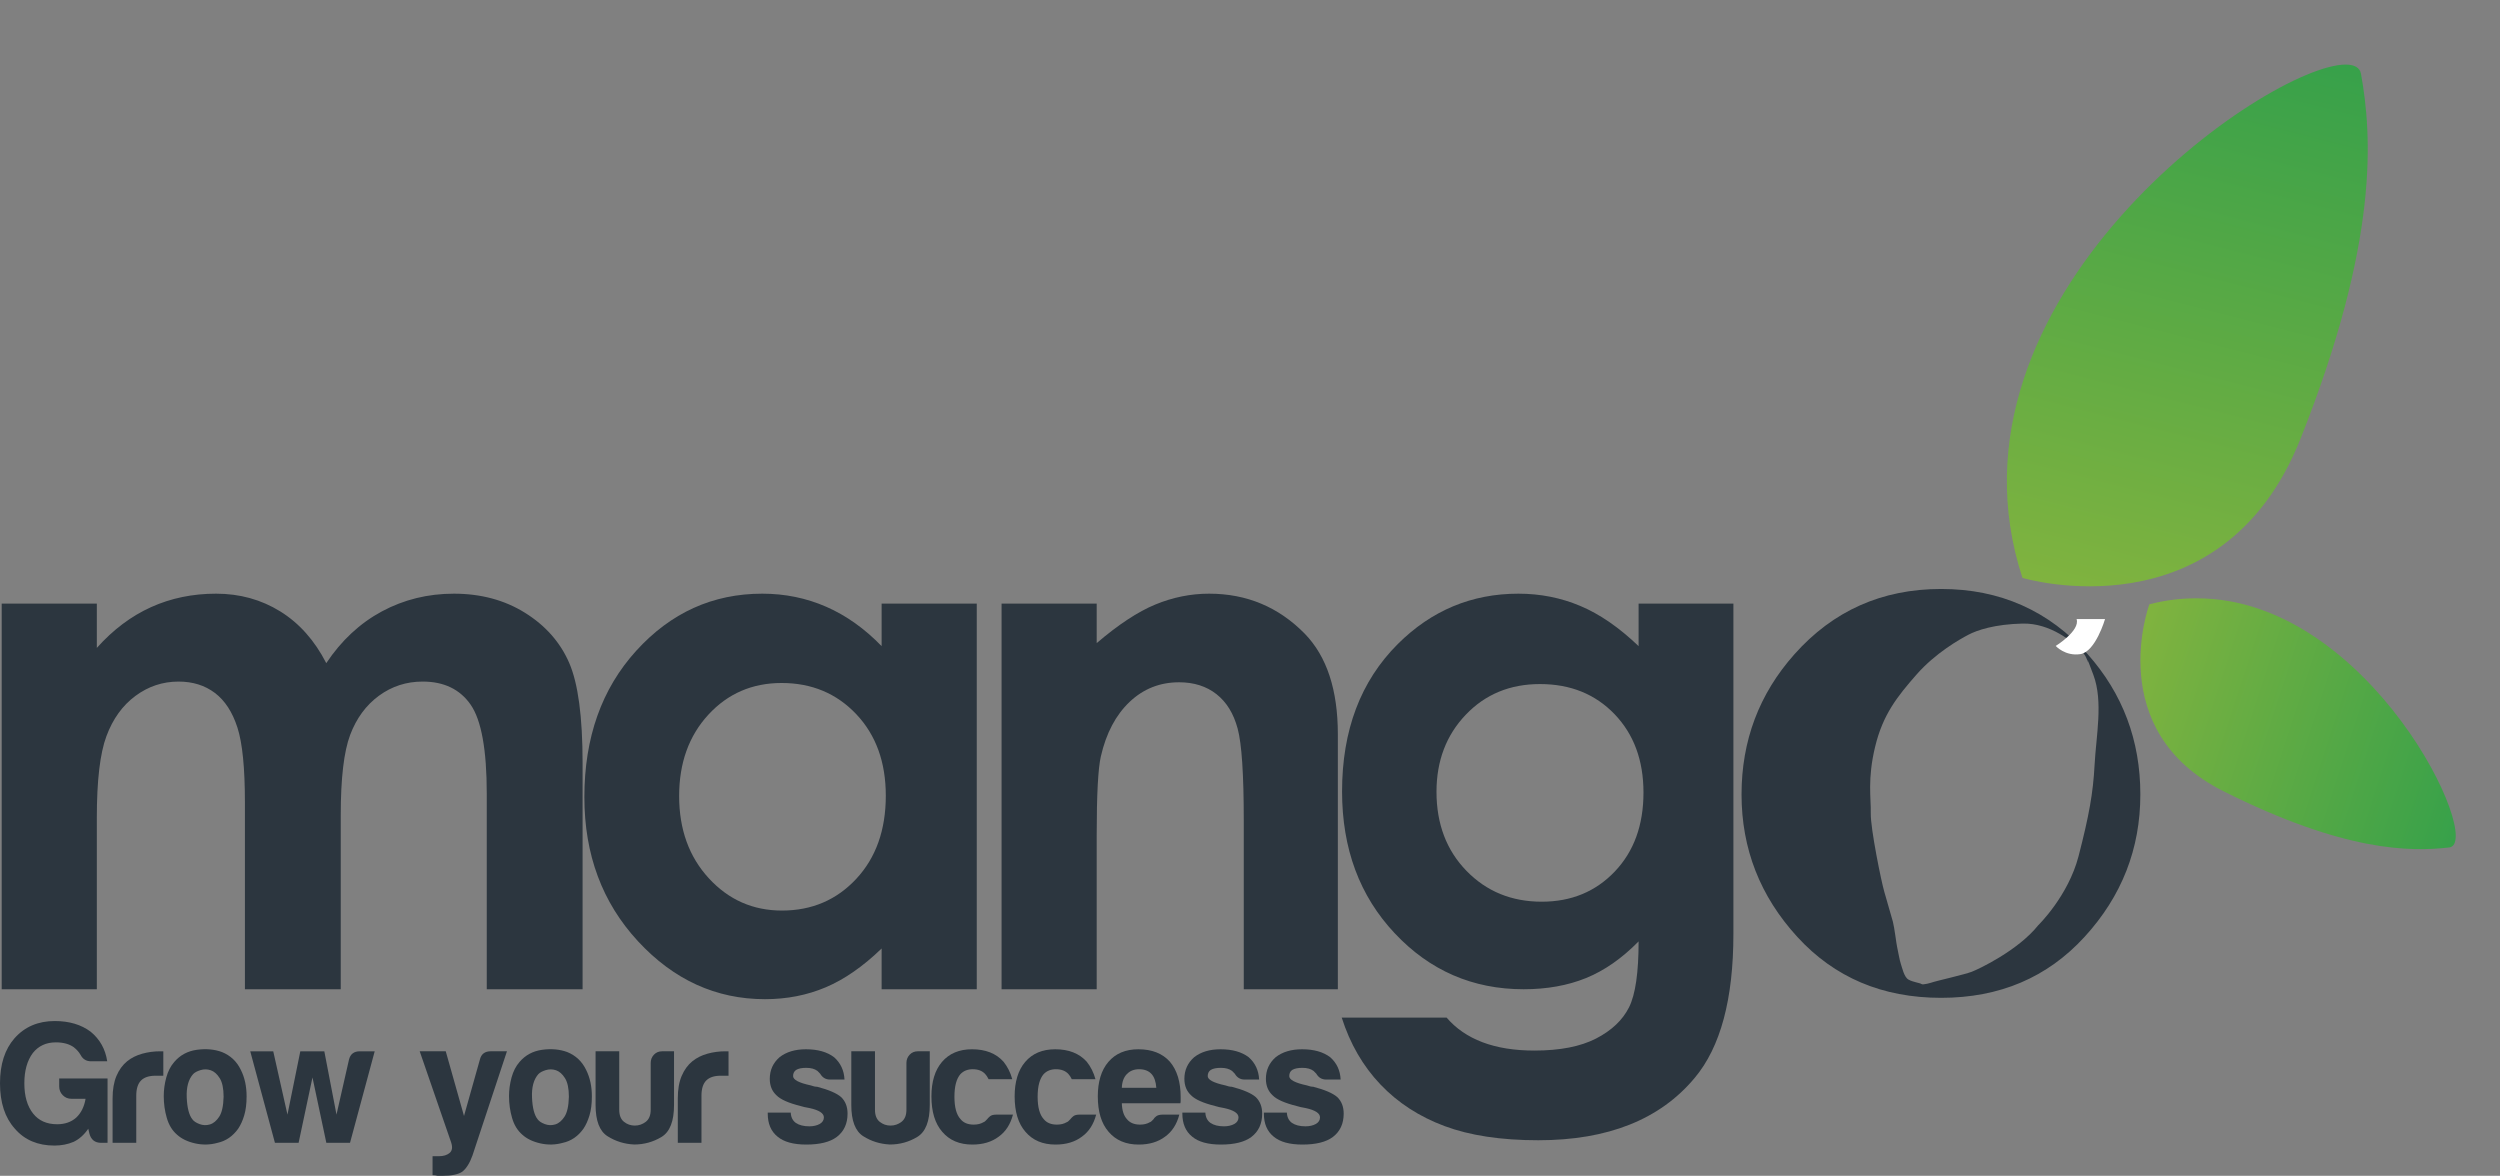 <svg width="219" height="103" viewBox="0 0 219 103" fill="none" xmlns="http://www.w3.org/2000/svg">
<rect x="0" y="0" width="219" height="103" fill="#808080" stroke="none"/>
<path d="M0.148 52.875H8.482V56.756C9.906 55.163 11.49 53.973 13.231 53.186C14.973 52.399 16.872 52.006 18.929 52.006C21.006 52.006 22.88 52.524 24.549 53.558C26.218 54.594 27.563 56.105 28.581 58.092C29.906 56.105 31.53 54.594 33.453 53.558C35.379 52.524 37.481 52.006 39.763 52.006C42.124 52.006 44.202 52.565 45.993 53.682C47.785 54.801 49.074 56.26 49.858 58.06C50.643 59.862 51.035 62.791 51.035 66.848V86.658H42.64V69.518C42.64 65.69 42.171 63.096 41.236 61.74C40.299 60.384 38.895 59.706 37.023 59.706C35.598 59.706 34.321 60.121 33.191 60.949C32.062 61.777 31.224 62.92 30.673 64.379C30.124 65.839 29.849 68.183 29.849 71.413V86.658H21.455V70.294C21.455 67.273 21.235 65.083 20.797 63.728C20.358 62.372 19.701 61.363 18.823 60.7C17.946 60.038 16.886 59.706 15.641 59.706C14.254 59.706 12.994 60.125 11.861 60.964C10.73 61.802 9.883 62.978 9.323 64.488C8.761 65.999 8.482 68.38 8.482 71.63V86.658H0.148V52.875Z" fill="#2C363F"/>
<path d="M68.469 59.83C65.894 59.83 63.753 60.758 62.05 62.609C60.345 64.462 59.493 66.838 59.493 69.735C59.493 72.654 60.361 75.056 62.095 76.94C63.829 78.823 65.964 79.765 68.5 79.765C71.115 79.765 73.285 78.839 75.01 76.986C76.733 75.133 77.596 72.706 77.596 69.705C77.596 66.765 76.733 64.385 75.01 62.563C73.285 60.742 71.106 59.83 68.469 59.83ZM77.23 52.875H85.564V86.658H77.23V83.088C75.603 84.661 73.971 85.794 72.336 86.487C70.7 87.18 68.927 87.528 67.015 87.528C62.727 87.528 59.017 85.836 55.886 82.451C52.756 79.066 51.191 74.859 51.191 69.829C51.191 64.612 52.706 60.338 55.734 57.006C58.762 53.673 62.441 52.006 66.772 52.006C68.763 52.006 70.634 52.389 72.382 53.154C74.13 53.92 75.746 55.07 77.23 56.602V52.875Z" fill="#2C363F"/>
<path d="M87.738 52.875H96.071V56.337C97.962 54.717 99.674 53.59 101.207 52.956C102.742 52.323 104.312 52.006 105.918 52.006C109.209 52.006 112.004 53.176 114.299 55.515C116.231 57.502 117.196 60.442 117.196 64.333V86.658H108.954V71.865C108.954 67.833 108.776 65.155 108.42 63.832C108.066 62.508 107.446 61.501 106.562 60.807C105.679 60.114 104.589 59.768 103.289 59.768C101.604 59.768 100.157 60.343 98.949 61.49C97.741 62.638 96.903 64.224 96.437 66.251C96.194 67.305 96.071 69.59 96.071 73.105V86.658H87.738V52.875Z" fill="#2C363F"/>
<path d="M134.903 59.924C132.278 59.924 130.111 60.819 128.402 62.609C126.692 64.4 125.837 66.651 125.837 69.363C125.837 72.179 126.713 74.487 128.463 76.287C130.213 78.088 132.411 78.989 135.057 78.989C137.641 78.989 139.773 78.109 141.452 76.349C143.13 74.591 143.969 72.282 143.969 69.426C143.969 66.61 143.125 64.323 141.437 62.563C139.747 60.804 137.569 59.924 134.903 59.924ZM143.542 52.875H151.846V81.814C151.846 87.528 150.716 91.729 148.457 94.421C145.425 98.063 140.856 99.886 134.751 99.886C131.495 99.886 128.757 99.471 126.54 98.643C124.321 97.815 122.449 96.599 120.923 94.995C119.396 93.39 118.268 91.44 117.535 89.141H126.723C127.536 90.094 128.584 90.813 129.866 91.3C131.148 91.786 132.665 92.03 134.415 92.03C136.654 92.03 138.455 91.677 139.819 90.974C141.181 90.27 142.143 89.359 142.703 88.241C143.263 87.124 143.542 85.199 143.542 82.466C142.077 83.957 140.54 85.028 138.932 85.68C137.326 86.332 135.504 86.658 133.469 86.658C129.013 86.658 125.247 85.023 122.175 81.752C119.101 78.482 117.565 74.341 117.565 69.332C117.565 63.97 119.193 59.665 122.449 56.415C125.399 53.476 128.92 52.006 133.01 52.006C134.924 52.006 136.73 52.362 138.429 53.078C140.128 53.791 141.834 54.966 143.542 56.602V52.875Z" fill="#2C363F"/>
<path d="M7.732 98.876C7.377 99.399 6.952 99.78 6.459 100.021C5.945 100.242 5.382 100.352 4.77 100.352C3.308 100.352 2.152 99.86 1.303 98.876C0.434 97.912 0 96.585 0 94.898C0 93.231 0.425 91.915 1.274 90.95C2.163 89.946 3.338 89.443 4.799 89.443C6.063 89.443 7.11 89.755 7.94 90.377C8.75 91.041 9.233 91.904 9.392 92.969H7.969C7.555 92.969 7.249 92.778 7.051 92.397C6.913 92.156 6.715 91.935 6.459 91.734C6.063 91.453 5.54 91.311 4.888 91.311C4.039 91.311 3.367 91.624 2.874 92.246C2.38 92.909 2.133 93.793 2.133 94.898C2.133 96.023 2.389 96.907 2.903 97.55C3.397 98.173 4.098 98.484 5.007 98.484C5.678 98.484 6.231 98.293 6.666 97.912C7.1 97.51 7.377 96.958 7.496 96.254H6.251C5.955 96.254 5.703 96.148 5.496 95.938C5.288 95.727 5.185 95.471 5.185 95.169V94.476H9.421V100.111H8.858C8.305 100.111 7.959 99.83 7.822 99.267L7.732 98.876Z" fill="#2C363F"/>
<path d="M9.863 100.11V96.222C9.863 95.439 9.976 94.781 10.204 94.249C10.431 93.717 10.742 93.289 11.137 92.967C11.512 92.666 11.952 92.445 12.456 92.305C12.959 92.165 13.477 92.094 14.011 92.094H14.307V94.233H13.626C13.053 94.233 12.628 94.374 12.352 94.655C12.075 94.937 11.937 95.378 11.937 95.981V100.11H9.863Z" fill="#2C363F"/>
<path d="M16.922 94.086C16.506 94.549 16.318 95.237 16.358 96.151C16.398 97.065 16.566 97.703 16.862 98.064C16.981 98.225 17.188 98.361 17.484 98.471C17.78 98.582 18.081 98.592 18.388 98.501C18.694 98.411 18.965 98.185 19.203 97.823C19.439 97.462 19.567 96.879 19.588 96.076C19.588 95.352 19.474 94.81 19.247 94.448C19.02 94.086 18.758 93.856 18.462 93.755C18.166 93.655 17.869 93.65 17.573 93.74C17.277 93.83 17.059 93.946 16.922 94.086ZM15.499 99.39C15.084 99.029 14.788 98.542 14.611 97.928C14.432 97.316 14.344 96.678 14.344 96.015C14.344 95.473 14.418 94.93 14.566 94.388C14.714 93.845 14.946 93.394 15.262 93.031C15.776 92.429 16.437 92.073 17.247 91.962C18.057 91.852 18.788 91.917 19.439 92.158C20.19 92.459 20.743 92.982 21.099 93.725C21.434 94.388 21.602 95.162 21.602 96.045C21.602 96.689 21.533 97.241 21.395 97.703C21.257 98.165 21.079 98.557 20.862 98.878C20.387 99.541 19.785 99.953 19.054 100.113C18.403 100.294 17.746 100.309 17.084 100.159C16.422 100.009 15.894 99.752 15.499 99.39Z" fill="#2C363F"/>
<path d="M30.662 100.11H28.587L27.373 94.384L26.158 100.11H24.084L21.922 92.094H23.936L25.181 97.639L26.307 92.094H28.41L29.477 97.639L30.573 92.817C30.691 92.335 31.007 92.094 31.52 92.094H32.824L30.662 100.11Z" fill="#2C363F"/>
<path d="M37.892 102.941V101.284H38.454C38.849 101.284 39.161 101.188 39.388 100.997C39.614 100.806 39.659 100.5 39.521 100.078L36.766 92.092H39.047L40.647 97.758L42.039 92.815C42.158 92.333 42.474 92.092 42.987 92.092H44.409L41.387 101.223C41.15 101.886 40.854 102.358 40.498 102.639C40.143 102.88 39.56 103.001 38.75 103.001H38.336C38.277 102.981 38.203 102.966 38.114 102.956C38.025 102.946 37.951 102.941 37.892 102.941Z" fill="#2C363F"/>
<path d="M47.167 94.086C46.752 94.549 46.564 95.237 46.605 96.151C46.644 97.065 46.812 97.703 47.108 98.064C47.227 98.225 47.434 98.361 47.73 98.471C48.026 98.582 48.327 98.592 48.634 98.501C48.94 98.411 49.211 98.185 49.449 97.823C49.685 97.462 49.814 96.879 49.834 96.076C49.834 95.352 49.72 94.81 49.493 94.448C49.266 94.086 49.004 93.856 48.708 93.755C48.412 93.655 48.115 93.65 47.819 93.74C47.523 93.83 47.305 93.946 47.167 94.086ZM45.745 99.39C45.33 99.029 45.034 98.542 44.857 97.928C44.678 97.316 44.59 96.678 44.59 96.015C44.59 95.473 44.664 94.93 44.812 94.388C44.96 93.845 45.192 93.394 45.508 93.031C46.022 92.429 46.683 92.073 47.493 91.962C48.302 91.852 49.034 91.917 49.685 92.158C50.436 92.459 50.989 92.982 51.345 93.725C51.68 94.388 51.848 95.162 51.848 96.045C51.848 96.689 51.779 97.241 51.641 97.703C51.502 98.165 51.325 98.557 51.108 98.878C50.633 99.541 50.031 99.953 49.3 100.113C48.648 100.294 47.991 100.309 47.33 100.159C46.668 100.009 46.14 99.752 45.745 99.39Z" fill="#2C363F"/>
<path d="M59.045 92.092V96.793C59.045 98.22 58.68 99.154 57.949 99.596C57.218 100.038 56.418 100.259 55.549 100.259C54.7 100.218 53.924 99.978 53.223 99.535C52.522 99.094 52.172 98.179 52.172 96.793V92.092H54.245V97.215C54.245 97.697 54.383 98.049 54.66 98.27C54.937 98.491 55.253 98.601 55.608 98.601C55.964 98.601 56.285 98.491 56.571 98.27C56.857 98.049 57.001 97.697 57.001 97.215V93.117C57.001 92.835 57.094 92.594 57.282 92.393C57.47 92.193 57.712 92.092 58.008 92.092H59.045Z" fill="#2C363F"/>
<path d="M59.375 100.11V96.222C59.375 95.439 59.488 94.781 59.716 94.249C59.943 93.717 60.254 93.289 60.649 92.967C61.024 92.666 61.464 92.445 61.967 92.305C62.471 92.165 62.989 92.094 63.523 92.094H63.819V94.233H63.138C62.565 94.233 62.14 94.374 61.864 94.655C61.587 94.937 61.449 95.378 61.449 95.981V100.11H59.375Z" fill="#2C363F"/>
<path d="M67.254 97.461H69.268C69.288 97.863 69.436 98.164 69.713 98.365C70.009 98.566 70.404 98.666 70.898 98.666C71.254 98.666 71.559 98.596 71.816 98.455C72.053 98.315 72.172 98.124 72.172 97.882C72.172 97.521 71.757 97.25 70.927 97.069C70.572 97.009 70.305 96.948 70.128 96.888C69.081 96.627 68.38 96.316 68.024 95.954C67.629 95.592 67.432 95.11 67.432 94.507C67.432 93.744 67.718 93.111 68.291 92.609C68.883 92.147 69.653 91.916 70.601 91.916C71.629 91.916 72.448 92.147 73.061 92.609C73.633 93.111 73.939 93.764 73.979 94.568H72.705C72.33 94.568 72.043 94.397 71.846 94.055C71.767 93.975 71.688 93.895 71.609 93.814C71.372 93.634 71.046 93.543 70.631 93.543C70.236 93.543 69.94 93.603 69.743 93.724C69.565 93.845 69.475 94.025 69.475 94.266C69.475 94.588 69.989 94.859 71.017 95.08C71.135 95.121 71.238 95.151 71.328 95.171C71.416 95.191 71.5 95.2 71.579 95.2C72.587 95.462 73.288 95.763 73.683 96.104C74.058 96.466 74.246 96.948 74.246 97.551C74.246 98.435 73.93 99.118 73.297 99.6C72.705 100.043 71.816 100.264 70.631 100.264C69.505 100.264 68.666 100.032 68.113 99.57C67.54 99.108 67.254 98.435 67.254 97.551V97.461Z" fill="#2C363F"/>
<path d="M81.448 92.092V96.793C81.448 98.22 81.082 99.154 80.352 99.596C79.62 100.038 78.821 100.259 77.952 100.259C77.102 100.218 76.327 99.978 75.626 99.535C74.924 99.094 74.574 98.179 74.574 96.793V92.092H76.648V97.215C76.648 97.697 76.786 98.049 77.063 98.27C77.339 98.491 77.655 98.601 78.011 98.601C78.366 98.601 78.687 98.491 78.974 98.27C79.26 98.049 79.403 97.697 79.403 97.215V93.117C79.403 92.835 79.497 92.594 79.685 92.393C79.872 92.193 80.114 92.092 80.411 92.092H81.448Z" fill="#2C363F"/>
<path d="M87.252 97.642H88.734C88.516 98.485 88.102 99.129 87.49 99.57C86.877 100.033 86.107 100.264 85.179 100.264C84.053 100.264 83.174 99.892 82.542 99.148C81.909 98.425 81.594 97.391 81.594 96.045C81.594 94.759 81.9 93.754 82.512 93.031C83.144 92.288 84.023 91.916 85.149 91.916C86.334 91.916 87.252 92.278 87.904 93.001C88.26 93.443 88.516 93.955 88.675 94.538H86.601C86.502 94.337 86.403 94.187 86.304 94.086C86.048 93.804 85.682 93.664 85.208 93.664C84.773 93.664 84.418 93.804 84.141 94.086C83.786 94.488 83.608 95.151 83.608 96.075C83.608 96.999 83.786 97.652 84.141 98.034C84.398 98.355 84.783 98.516 85.297 98.516C85.633 98.516 85.919 98.446 86.156 98.304C86.216 98.285 86.269 98.25 86.319 98.199C86.368 98.149 86.423 98.094 86.482 98.034C86.521 97.973 86.601 97.893 86.719 97.792C86.838 97.692 87.015 97.642 87.252 97.642Z" fill="#2C363F"/>
<path d="M94.541 97.642H96.023C95.805 98.485 95.39 99.129 94.778 99.57C94.166 100.033 93.396 100.264 92.467 100.264C91.342 100.264 90.463 99.892 89.831 99.148C89.198 98.425 88.883 97.391 88.883 96.045C88.883 94.759 89.189 93.754 89.801 93.031C90.433 92.288 91.312 91.916 92.438 91.916C93.623 91.916 94.541 92.278 95.193 93.001C95.549 93.443 95.805 93.955 95.963 94.538H93.889C93.79 94.337 93.692 94.187 93.593 94.086C93.336 93.804 92.971 93.664 92.497 93.664C92.062 93.664 91.707 93.804 91.43 94.086C91.075 94.488 90.897 95.151 90.897 96.075C90.897 96.999 91.075 97.652 91.43 98.034C91.687 98.355 92.072 98.516 92.586 98.516C92.921 98.516 93.208 98.446 93.445 98.304C93.504 98.285 93.558 98.25 93.608 98.199C93.657 98.149 93.712 98.094 93.771 98.034C93.81 97.973 93.889 97.893 94.008 97.792C94.126 97.692 94.304 97.642 94.541 97.642Z" fill="#2C363F"/>
<path d="M98.272 95.291H101.293C101.253 94.749 101.115 94.347 100.878 94.086C100.622 93.804 100.256 93.664 99.782 93.664C99.348 93.664 98.992 93.804 98.716 94.086C98.439 94.367 98.291 94.769 98.272 95.291ZM101.827 97.642H103.308C103.09 98.485 102.676 99.129 102.064 99.57C101.451 100.033 100.681 100.264 99.753 100.264C98.627 100.264 97.748 99.892 97.116 99.148C96.484 98.425 96.168 97.391 96.168 96.044C96.168 94.759 96.474 93.754 97.086 93.031C97.718 92.288 98.597 91.916 99.723 91.916C100.908 91.916 101.827 92.278 102.478 93.001C103.11 93.744 103.426 94.779 103.426 96.105V96.436C103.426 96.537 103.416 96.607 103.397 96.647H98.272C98.291 97.27 98.439 97.732 98.716 98.034C98.972 98.355 99.358 98.516 99.871 98.516C100.207 98.516 100.493 98.446 100.73 98.304C100.79 98.285 100.844 98.25 100.893 98.199C100.943 98.149 100.997 98.094 101.057 98.034C101.076 97.973 101.15 97.893 101.278 97.792C101.406 97.692 101.59 97.642 101.827 97.642Z" fill="#2C363F"/>
<path d="M103.574 97.461H105.589C105.608 97.863 105.757 98.164 106.034 98.365C106.33 98.566 106.725 98.666 107.218 98.666C107.574 98.666 107.88 98.596 108.137 98.455C108.374 98.315 108.493 98.124 108.493 97.882C108.493 97.521 108.078 97.25 107.248 97.069C106.893 97.009 106.626 96.948 106.448 96.888C105.401 96.627 104.7 96.316 104.345 95.954C103.949 95.592 103.752 95.11 103.752 94.507C103.752 93.744 104.039 93.111 104.611 92.609C105.204 92.147 105.974 91.916 106.923 91.916C107.949 91.916 108.769 92.147 109.381 92.609C109.954 93.111 110.26 93.764 110.3 94.568H109.026C108.65 94.568 108.364 94.397 108.167 94.055C108.088 93.975 108.008 93.895 107.93 93.814C107.692 93.634 107.367 93.543 106.952 93.543C106.557 93.543 106.26 93.603 106.064 93.724C105.885 93.845 105.797 94.025 105.797 94.266C105.797 94.588 106.31 94.859 107.337 95.08C107.455 95.121 107.56 95.151 107.648 95.171C107.737 95.191 107.821 95.2 107.9 95.2C108.908 95.462 109.608 95.763 110.004 96.104C110.378 96.466 110.567 96.948 110.567 97.551C110.567 98.435 110.251 99.118 109.618 99.6C109.026 100.043 108.137 100.264 106.952 100.264C105.826 100.264 104.986 100.032 104.434 99.57C103.861 99.108 103.574 98.435 103.574 97.551V97.461Z" fill="#2C363F"/>
<path d="M110.715 97.461H112.729C112.749 97.863 112.897 98.164 113.174 98.365C113.47 98.566 113.865 98.666 114.359 98.666C114.714 98.666 115.02 98.596 115.278 98.455C115.515 98.315 115.633 98.124 115.633 97.882C115.633 97.521 115.218 97.25 114.389 97.069C114.033 97.009 113.767 96.948 113.589 96.888C112.542 96.627 111.84 96.316 111.485 95.954C111.09 95.592 110.893 95.11 110.893 94.507C110.893 93.744 111.179 93.111 111.752 92.609C112.344 92.147 113.115 91.916 114.063 91.916C115.089 91.916 115.909 92.147 116.522 92.609C117.095 93.111 117.4 93.764 117.44 94.568H116.167C115.791 94.568 115.504 94.397 115.308 94.055C115.228 93.975 115.149 93.895 115.07 93.814C114.833 93.634 114.507 93.543 114.092 93.543C113.698 93.543 113.401 93.603 113.204 93.724C113.026 93.845 112.938 94.025 112.938 94.266C112.938 94.588 113.45 94.859 114.477 95.08C114.596 95.121 114.7 95.151 114.789 95.171C114.877 95.191 114.962 95.2 115.041 95.2C116.048 95.462 116.749 95.763 117.144 96.104C117.519 96.466 117.707 96.948 117.707 97.551C117.707 98.435 117.391 99.118 116.759 99.6C116.167 100.043 115.278 100.264 114.092 100.264C112.966 100.264 112.127 100.032 111.575 99.57C111.001 99.108 110.715 98.435 110.715 97.551V97.461Z" fill="#2C363F"/>
<path d="M182.083 74.997C181.178 78.498 178.548 81.054 178.548 81.054C176.771 83.274 173.33 84.897 172.715 85.131C172.103 85.365 169.668 85.925 169.408 86.01C169.152 86.096 168.457 86.302 168.323 86.201C168.188 86.1 167.567 86.035 167.177 85.808C166.786 85.582 166.624 84.741 166.515 84.444C166.408 84.15 166.244 83.188 166.184 82.938C166.123 82.688 165.951 81.228 165.815 80.735C165.676 80.246 165.311 78.956 165.064 78.118C164.815 77.285 163.853 72.593 163.88 71.247C163.91 69.904 163.577 68.267 164.258 65.428C164.939 62.59 166.203 61.015 167.877 59.103C169.551 57.193 171.666 56.007 172.428 55.605C173.191 55.203 174.727 54.681 177.184 54.625C179.641 54.567 181.637 56.303 182.196 56.866C182.757 57.425 182.778 57.715 182.916 58.005C183.054 58.295 182.516 56.814 183.386 59.139C184.252 61.461 183.618 64.477 183.487 66.984C183.357 69.488 182.989 71.496 182.083 74.997ZM182.868 57.292C179.477 53.493 175.201 51.594 170.041 51.594C164.862 51.594 160.575 53.504 157.183 57.324C154.101 60.789 152.559 64.88 152.559 69.595C152.559 74.355 154.188 78.515 157.446 82.073C160.704 85.632 164.902 87.41 170.041 87.41C175.159 87.41 179.348 85.632 182.605 82.073C185.864 78.515 187.494 74.355 187.494 69.595C187.494 64.859 185.951 60.758 182.868 57.292Z" fill="#2C363F"/>
<path d="M180.08 56.585C180.08 56.585 182.24 55.252 181.909 54.228L184.402 54.228C184.402 54.228 183.57 57.096 182.24 57.301C180.91 57.506 180.08 56.585 180.08 56.585Z" fill="white"/>
<path d="M177.168 50.624C177.168 50.624 194.598 55.857 201.521 38.443C208.445 21.03 207.786 11.855 206.822 6.458C206.718 5.895 206.209 5.664 205.49 5.656C198.675 5.648 169.157 26.151 177.168 50.624Z" fill="url(#paint0_linear_5980_11627)"/>
<path d="M188.284 52.937C188.284 52.937 184.18 63.995 194.768 69.308C205.357 74.622 211.14 74.628 214.544 74.238C217.703 73.899 207.612 52.405 192.443 52.414C191.105 52.406 189.716 52.565 188.284 52.937Z" fill="url(#paint1_linear_5980_11627)"/>
<defs>
<linearGradient id="paint0_linear_5980_11627" x1="185.666" y1="52.776" x2="198.228" y2="3.716" gradientUnits="userSpaceOnUse">
<stop stop-color="#80B33F"/>
<stop offset="1" stop-color="#37A14A"/>
</linearGradient>
<linearGradient id="paint1_linear_5980_11627" x1="186.52" y1="58.347" x2="216.863" y2="68.254" gradientUnits="userSpaceOnUse">
<stop stop-color="#80B33F"/>
<stop offset="1" stop-color="#37A14A"/>
</linearGradient>
</defs>
</svg>
